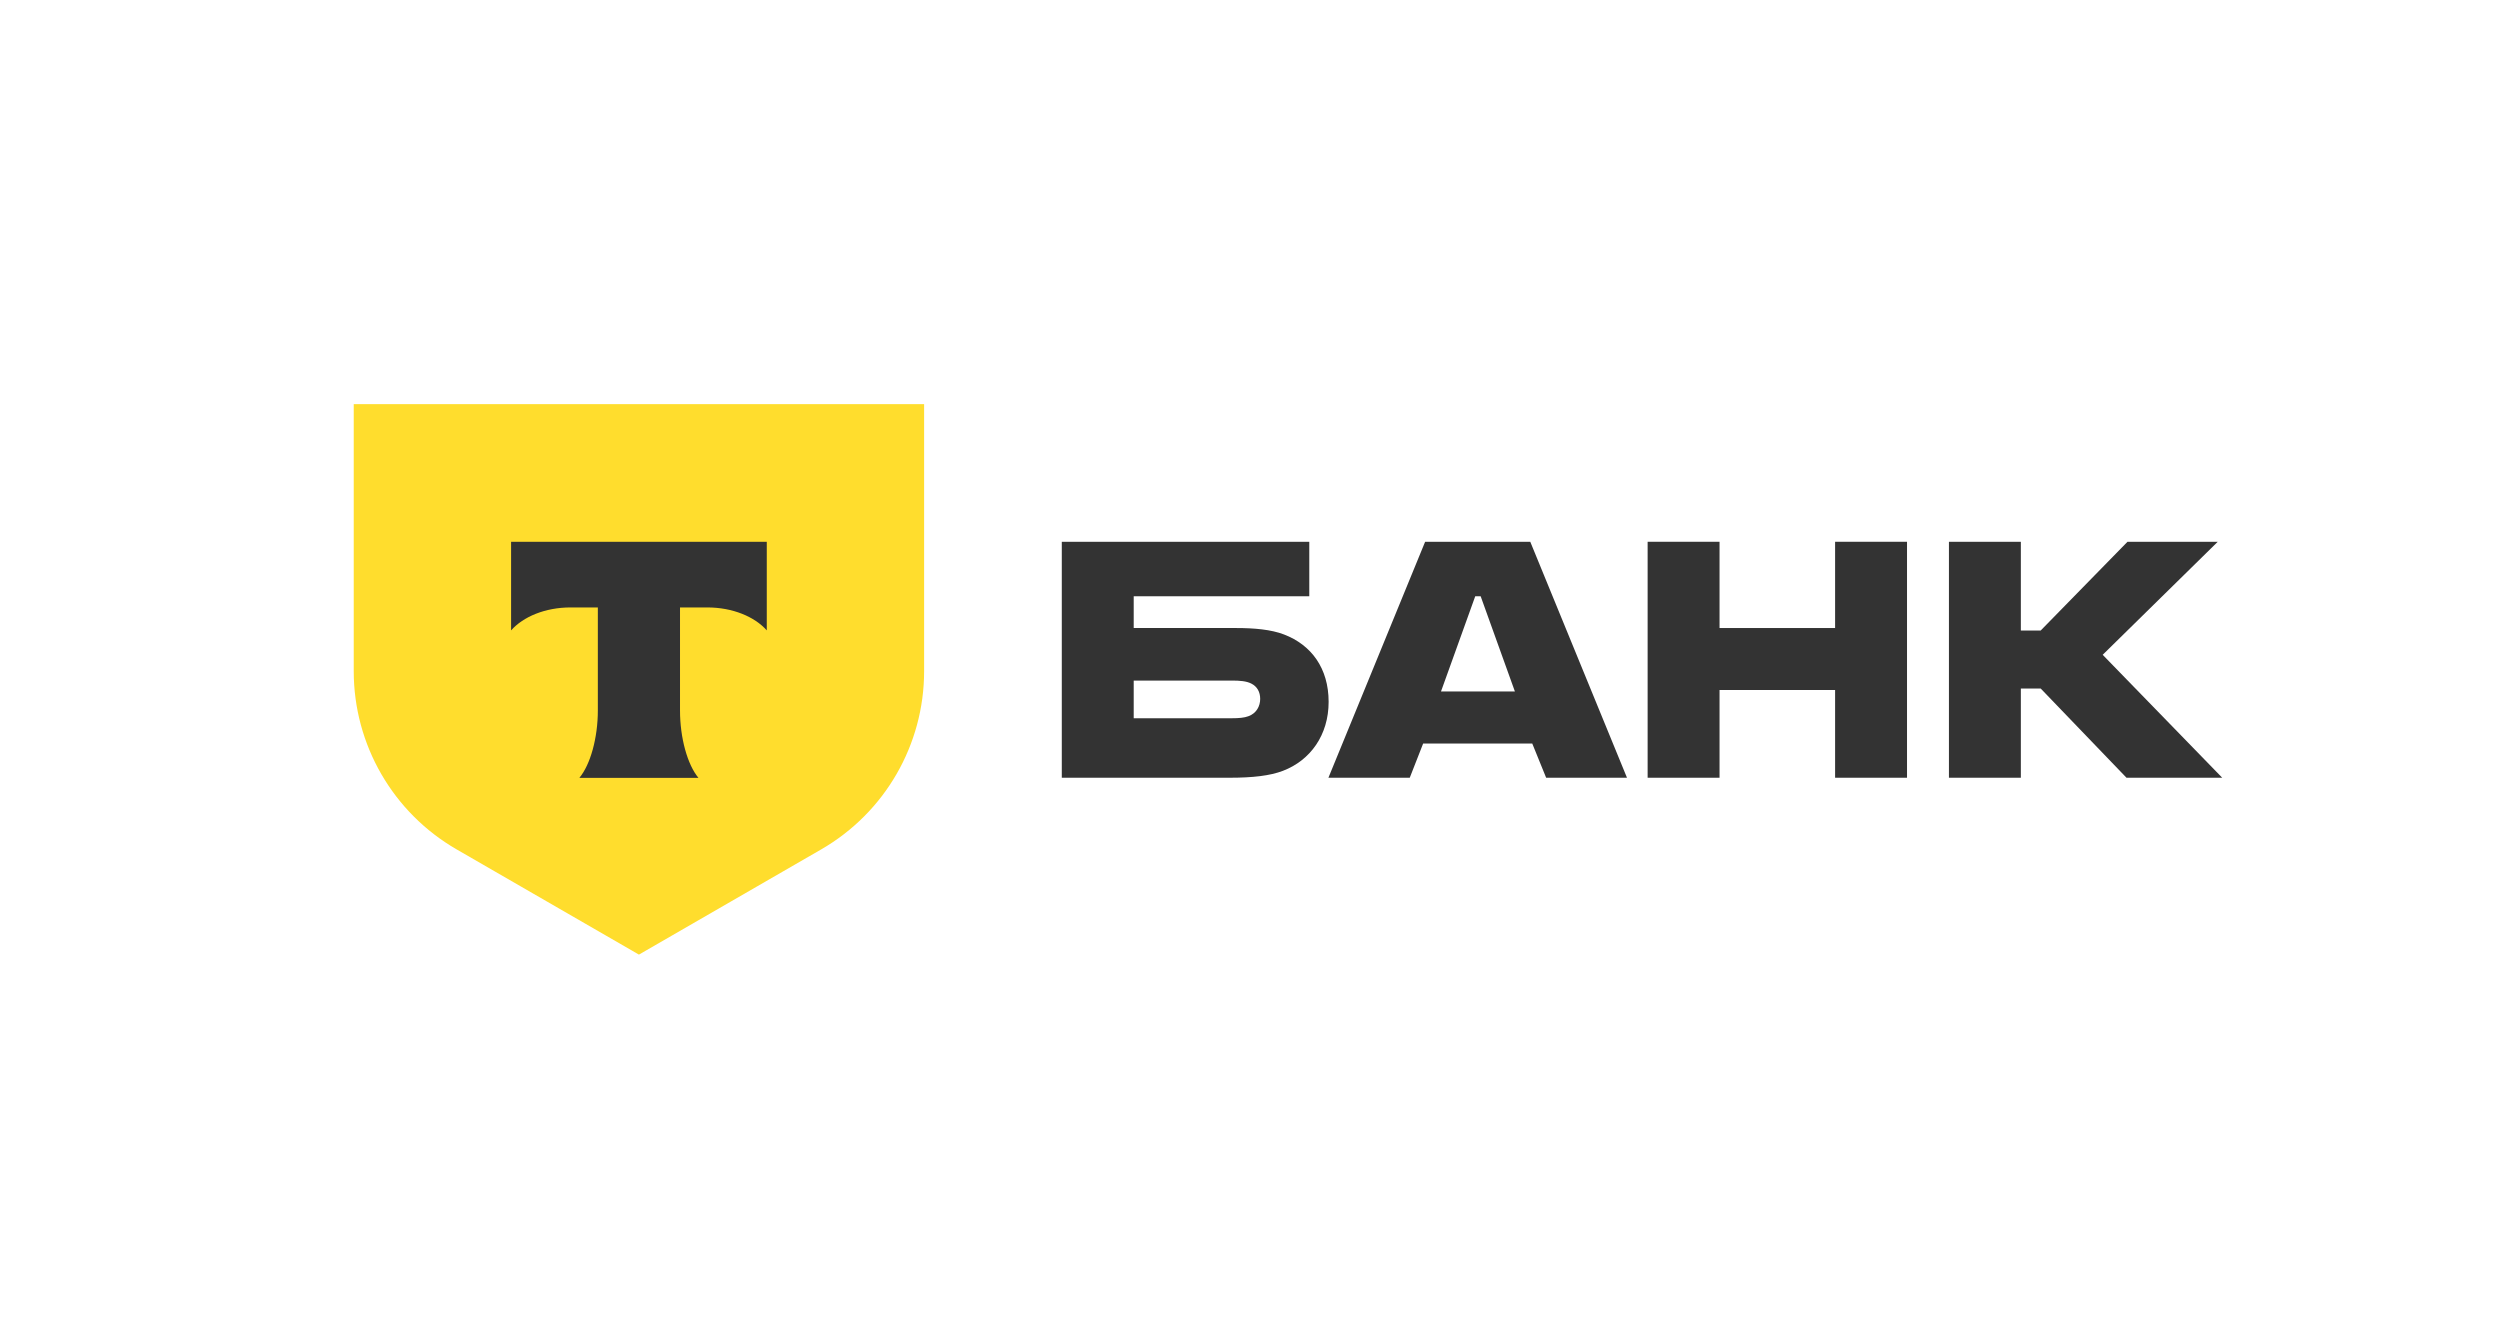 <?xml version="1.0" encoding="UTF-8"?> <svg xmlns="http://www.w3.org/2000/svg" width="1152" height="608" viewBox="0 0 1152 608" fill="none"><mask id="mask0_2461_56" style="mask-type:luminance" maskUnits="userSpaceOnUse" x="149" y="156" width="854" height="296"><path d="M1002.13 156H149V451.967H1002.13V156Z" fill="white"></path></mask><g mask="url(#mask0_2461_56)"> </g><path d="M591.661 292.363C585.72 290.078 577.949 289.394 569.493 289.394H522.412V274.774H603.317V249.647H489.273V358.381H566.522C577.264 358.381 585.26 357.468 591.205 355.181C603.775 350.385 612.231 338.735 612.231 323.43C612.231 307.898 604.231 297.161 591.661 292.363ZM575.206 330.055C573.379 330.741 570.865 330.968 567.663 330.968H522.412V313.607H567.663C571.321 313.607 574.291 313.837 576.578 314.978C579.32 316.349 580.692 318.862 580.692 322.059C580.692 325.257 579.092 328.684 575.206 330.055Z" fill="#333333"></path><path d="M705.15 249.647H656.699L612.133 358.381H649.614L655.785 342.619H706.063L712.464 358.381H749.717L705.15 249.647ZM664.011 318.633L679.783 274.774H682.296L698.065 318.633H664.011Z" fill="#333333"></path><path d="M792.364 317.95V358.382H759.227V249.647H792.364V289.395H845.615V249.647H878.754V358.382H845.615V317.95H792.364Z" fill="#333333"></path><path d="M931.21 317.265V358.382H898.07V249.647H931.21V290.538H940.351L980.347 249.647H1021.94L968.918 301.73L1024 358.382H979.888L940.351 317.265H931.21Z" fill="#333333"></path><path d="M163 186.235H425.832V309.299C425.832 343.169 407.754 374.468 378.41 391.404L294.417 439.882L210.423 391.404C181.077 374.468 163 343.169 163 309.299L163 186.235Z" fill="#FFDD2D"></path><path fill-rule="evenodd" clip-rule="evenodd" d="M235.508 249.647V290.482C241.094 284.176 251.252 279.909 262.866 279.909H275.486V327.378C275.486 340.007 272.053 352.373 266.96 358.453H321.858C316.775 352.367 313.35 340.016 313.35 327.403V279.909H325.972C337.585 279.909 347.742 284.176 353.329 290.482V249.647H235.508Z" fill="#333333"></path></svg> 